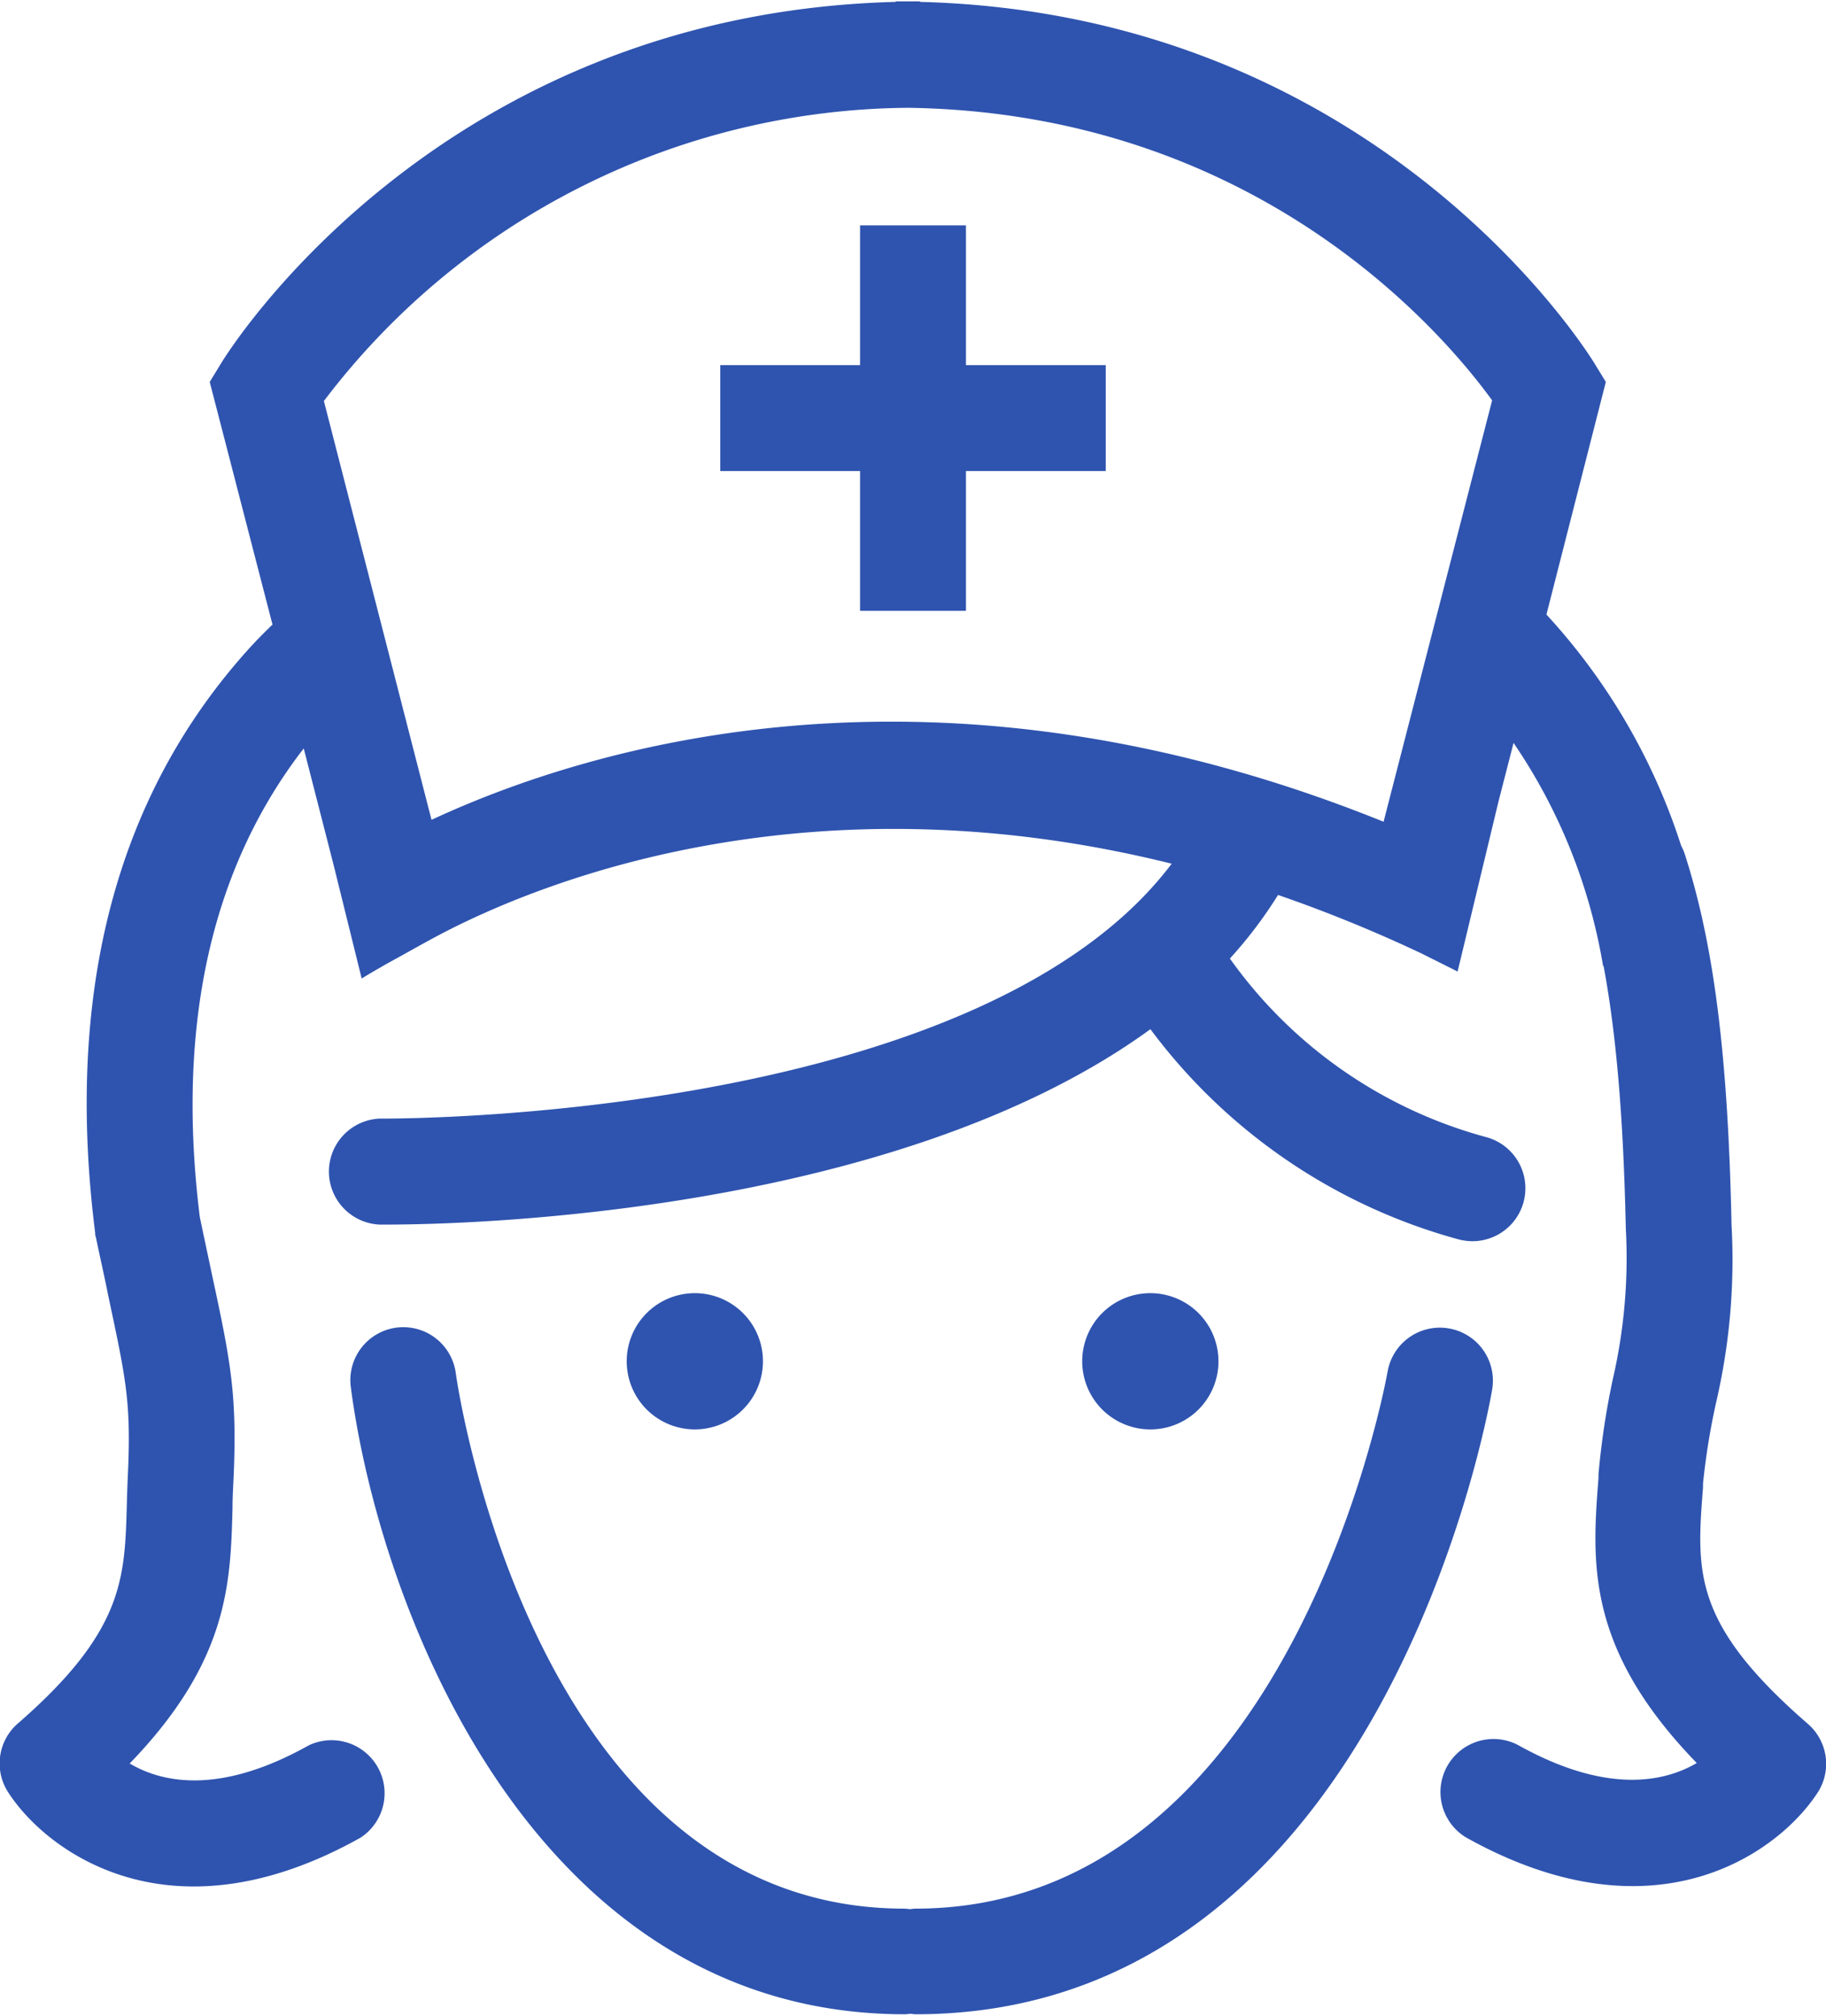<svg xmlns="http://www.w3.org/2000/svg" width="2.79in" height="3.08in" viewBox="0 0 201.04 221.64"><title>icon__nurse [blue]</title><path d="M84,149.72a7.5,7.5,0,1,0-7.5,7.5A7.5,7.5,0,0,0,84,149.72Z" fill="#2f54af"/><path d="M134.15,149.72a7.5,7.5,0,1,0-7.49,7.5A7.49,7.49,0,0,0,134.15,149.72Z" fill="#2f54af"/><path d="M199,189.6c-12.66-11-12.23-16.69-11.5-26l0-.42A76.54,76.54,0,0,1,189,154a69.3,69.3,0,0,0,1.64-19.3c-.39-18.67-1.94-30.91-5.18-40.91a5.78,5.78,0,0,0-.37-.84,68.41,68.41,0,0,0-14.83-25.44L176.8,41.9l-1.29-2.11c-1-1.59-24.12-38.44-74.22-39.73V0c-.46,0-.89,0-1.34,0s-.89,0-1.34,0V.06C48.5,1.35,25.35,38.2,24.38,39.79L23.09,41.9,30,68.61c-.9.88-1.79,1.76-2.64,2.71C12.79,87.47,7.13,109.09,10.48,135.59c0,.15,0,.3.07.45.51,2.45,1,4.57,1.36,6.43,2,9.35,2.54,11.86,2.16,19.94-.05,1.08-.08,2.14-.11,3.19-.22,8.07-.38,13.9-12,24a5.83,5.83,0,0,0-1.08,7.54c2.91,4.53,10,10.4,20.45,10.4,5.28,0,11.43-1.49,18.36-5.37A5.84,5.84,0,0,0,34,192c-9.83,5.51-16.17,4.11-19.72,2,10.86-11.24,11.1-19.79,11.32-28.09,0-1,.05-2,.1-3,.45-9.59-.32-13.22-2.4-22.92-.38-1.79-.81-3.81-1.3-6.14-2.63-21.16,1.27-38.46,11.44-51.6L36.71,95l3.11,12.58s1.61-1,3.9-2.25l2.61-1.45c.89-.49,1.82-1,2.76-1.48C60.51,96.54,89.62,85.15,129,94.94,108.28,122.4,47.21,123,42.24,123h-.39a5.84,5.84,0,0,0-.07,11.67h.88c7.51,0,55.6-.85,84-21.51a62.89,62.89,0,0,0,33.89,23.13,6.19,6.19,0,0,0,1.58.21,5.83,5.83,0,0,0,1.57-11.44,50.89,50.89,0,0,1-28.29-19.68,48,48,0,0,0,5.3-7,156.83,156.83,0,0,1,15.77,6.43l4,2,4.49-18.67,1.67-6.5a61.52,61.52,0,0,1,9.83,24.4c0,.1.08.17.1.26,1.39,7.47,2.17,16.72,2.43,28.83a59.4,59.4,0,0,1-1.44,16.6,86.1,86.1,0,0,0-1.57,10.45l0,.41c-.71,9.21-1.45,18.71,10.82,31.36-3.57,2.09-9.92,3.48-19.71-2a5.84,5.84,0,0,0-5.71,10.18c6.93,3.88,13.08,5.37,18.36,5.37,10.49,0,17.54-5.87,20.44-10.4A5.83,5.83,0,0,0,199,189.6ZM152.33,90.32C103,70.4,64.94,82,47.51,90.11L35.66,44A81.47,81.47,0,0,1,100,11.72c38.55.57,59.06,25,64.28,32.21Z" fill="#2f54af"/><path d="M159.5,146.1a5.84,5.84,0,0,0-6.73,4.77c-.11.59-10.57,59.11-52,59.11a5.35,5.35,0,0,0-.59.06,5.8,5.8,0,0,0-.6-.06c-41.09,0-49.31-58.3-49.39-58.89a5.83,5.83,0,1,0-11.56,1.52c3.12,23.87,19.88,69,61,69a5.8,5.8,0,0,0,.6-.06,5.35,5.35,0,0,0,.59.06c51.15,0,63-66,63.47-68.81A5.83,5.83,0,0,0,159.5,146.1Z" fill="#2f54af"/><polygon points="121.74 40.05 106.35 40.05 106.35 24.66 94.69 24.66 94.69 40.05 79.3 40.05 79.3 51.71 94.69 51.71 94.69 67.1 106.35 67.1 106.35 51.71 121.74 51.71 121.74 40.05" fill="#2f54af"/></svg>